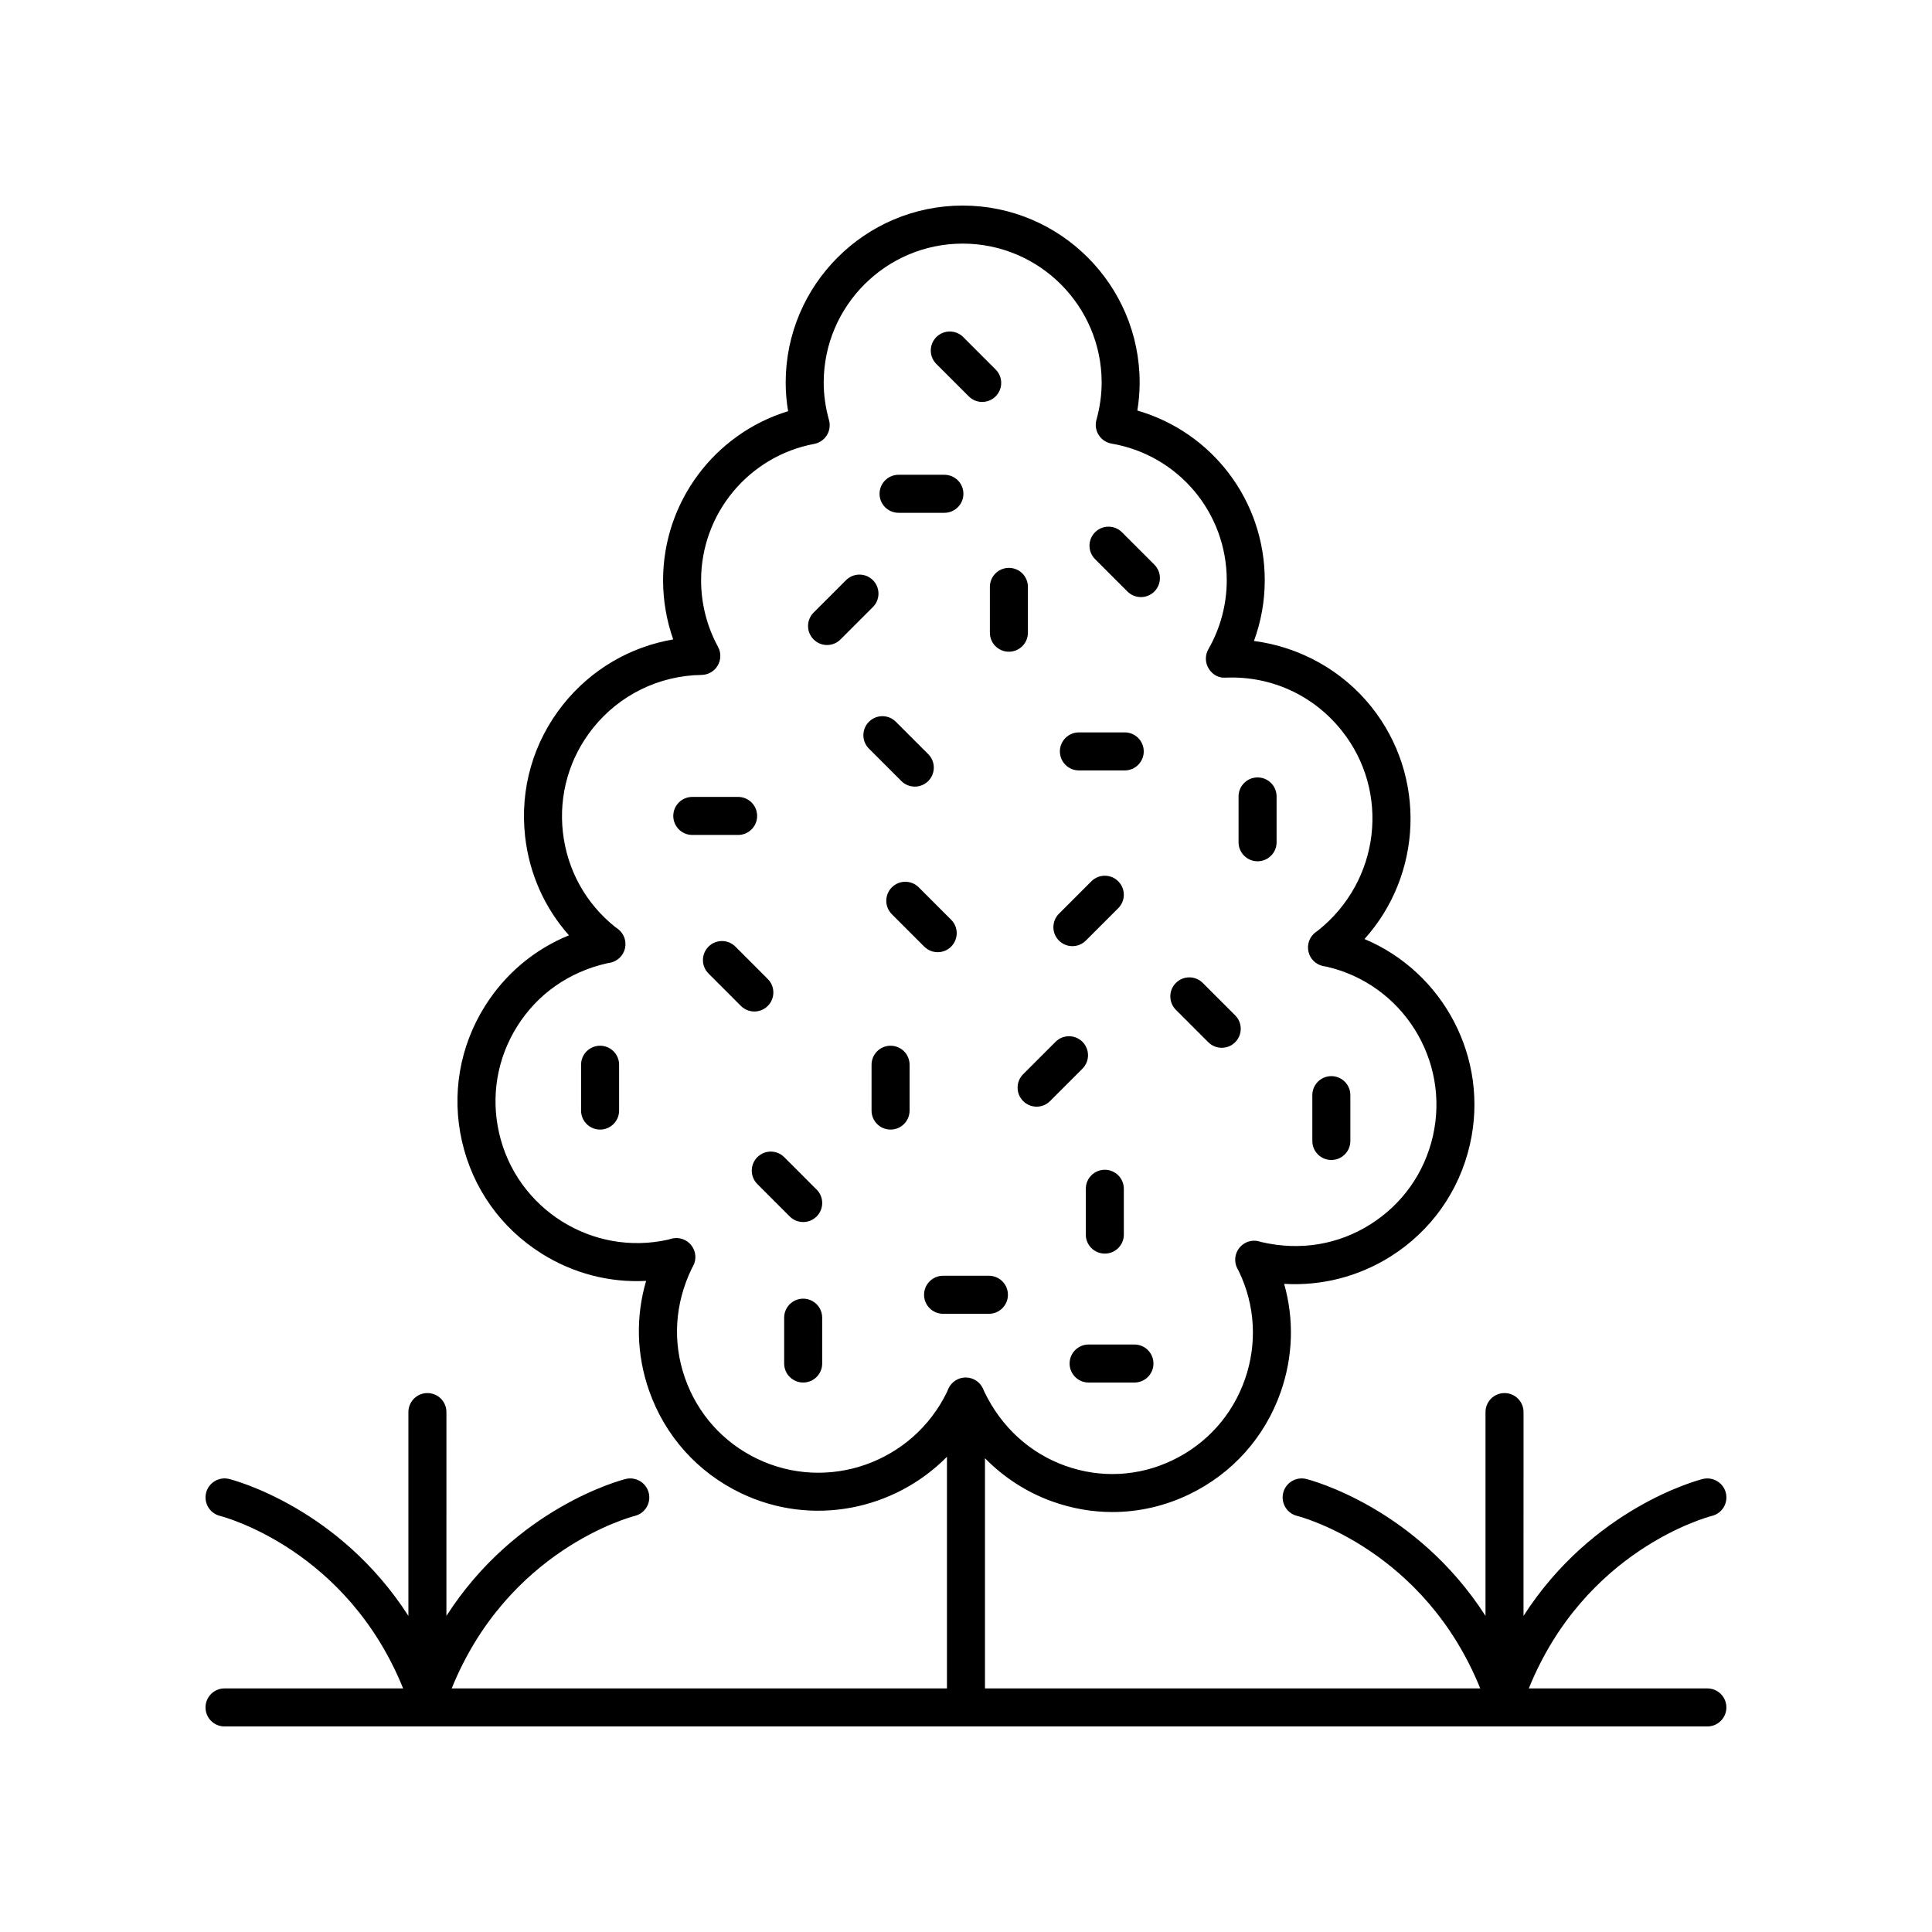 <?xml version="1.0" encoding="UTF-8"?>
<!-- Uploaded to: ICON Repo, www.svgrepo.com, Generator: ICON Repo Mixer Tools -->
<svg fill="#000000" width="800px" height="800px" version="1.1" viewBox="144 144 512 512" xmlns="http://www.w3.org/2000/svg">
 <g>
  <path d="m596.48 591.45h-47.332c14.844-36.656 47.141-45.367 48.562-45.727 2.691-0.68 4.328-3.406 3.656-6.102-0.676-2.707-3.422-4.328-6.106-3.676-1.402 0.352-29.113 7.668-47.512 36.281l0.004-54.008c0-2.785-2.254-5.039-5.039-5.039-2.781 0-5.039 2.254-5.039 5.039v54.008c-18.398-28.617-46.109-35.93-47.512-36.281-2.695-0.66-5.418 0.969-6.098 3.66-0.676 2.695 0.961 5.434 3.652 6.117 1.422 0.359 33.719 9.07 48.562 45.727h-131.25v-61c4.977 5.066 11.02 9.016 17.855 11.465 5.191 1.863 10.559 2.793 15.91 2.793 6.957 0 13.883-1.57 20.348-4.684 11.453-5.516 20.074-15.16 24.27-27.16 3.277-9.363 3.555-19.285 0.898-28.629 9.844 0.586 19.629-1.871 28.156-7.219 10.762-6.766 18.25-17.312 21.078-29.707 5.211-22.844-7.043-45.672-27.941-54.453 15.305-16.973 16.547-43.07 1.844-61.516-7.711-9.668-18.973-15.891-31.133-17.473 1.883-5.141 2.859-10.586 2.859-16.074 0-21.094-13.918-39.25-33.766-44.992 0.41-2.481 0.613-4.965 0.613-7.418 0-25.867-21.039-46.902-46.902-46.902s-46.902 21.039-46.902 46.902c0 2.516 0.215 5.059 0.641 7.59-19.477 5.957-33.133 24.051-33.133 44.82 0 5.344 0.918 10.652 2.688 15.66-11.445 1.949-21.809 8.012-29.168 17.238-7.926 9.934-11.508 22.363-10.082 34.996 1.109 9.852 5.16 18.906 11.617 26.184-9.145 3.723-16.879 10.195-22.238 18.719-6.762 10.762-8.93 23.512-6.102 35.906 2.828 12.387 10.316 22.941 21.078 29.703 8.402 5.277 18.004 7.769 27.715 7.246-2.789 9.473-2.555 19.551 0.773 29.059 4.199 12 12.82 21.645 24.27 27.16 18.816 9.062 40.695 4.555 54.68-9.602v61.387h-131.25c14.844-36.656 47.141-45.367 48.562-45.727 2.691-0.68 4.328-3.406 3.656-6.102-0.676-2.707-3.418-4.328-6.106-3.676-1.402 0.352-29.113 7.668-47.512 36.281l0.004-54.008c0-2.785-2.254-5.039-5.039-5.039-2.781 0-5.039 2.254-5.039 5.039v54.008c-18.398-28.617-46.109-35.93-47.512-36.281-2.688-0.66-5.422 0.969-6.098 3.66-0.676 2.695 0.961 5.434 3.652 6.117 1.422 0.359 33.719 9.07 48.562 45.727h-47.332c-2.781 0-5.039 2.254-5.039 5.039s2.254 5.039 5.039 5.039h392.97c2.781 0 5.039-2.254 5.039-5.039s-2.258-5.039-5.039-5.039zm-251.83-60.863c-9.027-4.344-15.82-11.945-19.129-21.406-3.312-9.457-2.738-19.637 1.82-29.043 0.031-0.055 0.34-0.613 0.367-0.668 0.922-1.75 0.727-3.887-0.496-5.445-1.227-1.559-3.246-2.258-5.172-1.781-0.09 0.02-0.77 0.215-0.859 0.246-20.141 4.602-40.316-8.059-44.914-28.227-2.231-9.766-0.523-19.816 4.809-28.301 5.332-8.488 13.645-14.387 23.867-16.695 0.062-0.012 0.691-0.117 0.75-0.129 1.949-0.391 3.488-1.879 3.934-3.816 0.445-1.934-0.289-3.949-1.875-5.144-0.062-0.051-0.625-0.441-0.688-0.488-7.836-6.242-12.766-15.168-13.891-25.125-1.121-9.953 1.703-19.75 7.949-27.586 7.027-8.809 17.523-13.953 28.809-14.117 1.766-0.023 3.387-0.973 4.277-2.5 0.891-1.523 0.914-3.406 0.07-4.953-2.93-5.367-4.481-11.453-4.481-17.609 0-17.684 12.605-32.891 29.977-36.164 1.387-0.262 2.602-1.094 3.348-2.293 0.746-1.199 0.953-2.656 0.57-4.016-0.93-3.324-1.402-6.668-1.402-9.941 0.008-20.305 16.527-36.828 36.832-36.828s36.828 16.52 36.828 36.828c0 3.242-0.465 6.559-1.379 9.855-0.383 1.371-0.164 2.84 0.598 4.043 0.762 1.199 1.996 2.027 3.398 2.269 17.691 3.051 30.535 18.297 30.535 36.246 0 6.371-1.684 12.684-4.867 18.242-0.91 1.59-0.887 3.547 0.062 5.113 0.945 1.566 2.602 2.582 4.5 2.426 12.051-0.508 23.293 4.664 30.777 14.047 12.895 16.172 10.23 39.816-6.305 52.98l-0.633 0.449c-1.586 1.195-2.324 3.207-1.883 5.144 0.441 1.938 1.977 3.434 3.922 3.824 0.012 0.004 0.762 0.129 0.84 0.145 20.156 4.606 32.812 24.754 28.215 44.91-2.231 9.77-8.129 18.086-16.613 23.414-8.48 5.34-18.523 7.039-28.738 4.684-0.055-0.016-0.652-0.188-0.707-0.203-1.918-0.527-3.957 0.148-5.203 1.684-1.254 1.535-1.488 3.664-0.602 5.438 0.043 0.082 0.391 0.715 0.434 0.793 4.348 9.027 4.918 19.207 1.609 28.664-3.309 9.457-10.102 17.059-19.133 21.402-8.98 4.336-19.094 4.856-28.48 1.492-9.371-3.367-16.934-10.215-21.473-19.691-0.023-0.059-0.27-0.648-0.297-0.707-0.801-1.816-2.602-2.992-4.59-3h-0.02c-1.98 0-3.777 1.16-4.594 2.965-0.031 0.074-0.297 0.719-0.324 0.793-9.062 18.809-31.656 26.785-50.352 17.781z"/>
  <path d="m375.33 297.75c-1.969-1.969-5.156-1.969-7.125 0l-8.586 8.586c-1.969 1.969-1.969 5.156 0 7.125 0.984 0.984 2.273 1.477 3.562 1.477 1.289 0 2.578-0.492 3.562-1.477l8.586-8.586c1.969-1.969 1.969-5.156 0-7.125z"/>
  <path d="m430.86 420.09c-1.969-1.969-5.156-1.969-7.125 0l-8.586 8.586c-1.969 1.969-1.969 5.156 0 7.125 0.984 0.984 2.273 1.477 3.562 1.477 1.289 0 2.578-0.492 3.562-1.477l8.586-8.586c1.969-1.973 1.969-5.16 0-7.125z"/>
  <path d="m428.2 394.74c1.289 0 2.578-0.492 3.562-1.477l8.586-8.586c1.969-1.969 1.969-5.156 0-7.125s-5.156-1.969-7.125 0l-8.586 8.59c-1.969 1.969-1.969 5.156 0 7.125 0.984 0.98 2.273 1.473 3.562 1.473z"/>
  <path d="m351.83 450.66c-1.969-1.969-5.16-1.969-7.125 0-1.969 1.965-1.969 5.156-0.004 7.125l8.586 8.59c0.984 0.984 2.277 1.477 3.566 1.477 1.289 0 2.578-0.492 3.562-1.477 1.969-1.965 1.969-5.156 0.004-7.125z"/>
  <path d="m386.43 352.46c1.289 0 2.578-0.492 3.562-1.477 1.969-1.969 1.969-5.156 0-7.125l-8.586-8.586c-1.969-1.969-5.156-1.969-7.125 0s-1.969 5.156 0 7.125l8.586 8.586c0.984 0.984 2.273 1.477 3.562 1.477z"/>
  <path d="m464.21 420.2c0.984 0.984 2.273 1.477 3.562 1.477 1.289 0 2.578-0.492 3.562-1.477 1.969-1.969 1.969-5.156 0-7.125l-8.586-8.586c-1.969-1.969-5.156-1.969-7.125 0s-1.969 5.156 0 7.125z"/>
  <path d="m400.73 249.04c0.984 0.984 2.273 1.477 3.562 1.477 1.289 0 2.578-0.492 3.562-1.477 1.969-1.969 1.969-5.156 0-7.125l-8.586-8.586c-1.969-1.969-5.156-1.969-7.125 0s-1.969 5.156 0 7.125z"/>
  <path d="m442.79 300.76c0.984 0.984 2.273 1.477 3.562 1.477 1.289 0 2.578-0.492 3.562-1.477 1.969-1.969 1.969-5.156 0-7.125l-8.586-8.586c-1.969-1.969-5.156-1.969-7.125 0s-1.969 5.156 0 7.125z"/>
  <path d="m392.5 396.34c1.289 0 2.578-0.492 3.562-1.477 1.969-1.969 1.969-5.156 0-7.125l-8.586-8.586c-1.969-1.969-5.156-1.969-7.125 0s-1.969 5.156 0 7.125l8.586 8.586c0.984 0.984 2.273 1.477 3.562 1.477z"/>
  <path d="m347.47 410.58c1.969-1.965 1.969-5.156 0.004-7.125l-8.586-8.59c-1.969-1.969-5.16-1.969-7.125 0-1.969 1.965-1.969 5.156-0.004 7.125l8.586 8.59c0.984 0.984 2.277 1.477 3.566 1.477 1.285 0 2.574-0.492 3.559-1.477z"/>
  <path d="m380.01 421.13c-2.781 0-5.039 2.254-5.039 5.039v12.145c0 2.785 2.254 5.039 5.039 5.039 2.781 0 5.039-2.254 5.039-5.039v-12.145c0-2.785-2.258-5.039-5.039-5.039z"/>
  <path d="m303.03 421.13c-2.781 0-5.039 2.254-5.039 5.039v12.145c0 2.785 2.254 5.039 5.039 5.039 2.781 0 5.039-2.254 5.039-5.039v-12.145c0-2.785-2.254-5.039-5.039-5.039z"/>
  <path d="m436.79 476.22c2.781 0 5.039-2.254 5.039-5.039l-0.004-12.141c0-2.785-2.254-5.039-5.039-5.039-2.781 0-5.039 2.254-5.039 5.039v12.145c0.004 2.781 2.258 5.035 5.043 5.035z"/>
  <path d="m356.85 488.16c-2.781 0-5.039 2.254-5.039 5.039v12.145c0 2.785 2.254 5.039 5.039 5.039 2.781 0 5.039-2.254 5.039-5.039l-0.004-12.145c0-2.785-2.254-5.039-5.035-5.039z"/>
  <path d="m477.27 372.25c2.781 0 5.039-2.254 5.039-5.039v-12.145c0-2.785-2.254-5.039-5.039-5.039-2.781 0-5.039 2.254-5.039 5.039v12.145c0 2.785 2.258 5.039 5.039 5.039z"/>
  <path d="m406.33 299.53v12.145c0 2.785 2.254 5.039 5.039 5.039 2.781 0 5.039-2.254 5.039-5.039v-12.145c0-2.785-2.254-5.039-5.039-5.039-2.781 0-5.039 2.254-5.039 5.039z"/>
  <path d="m496.82 451.41c2.781 0 5.039-2.254 5.039-5.039v-12.145c0-2.785-2.254-5.039-5.039-5.039-2.781 0-5.039 2.254-5.039 5.039v12.145c0 2.785 2.258 5.039 5.039 5.039z"/>
  <path d="m429.92 348.17h12.145c2.781 0 5.039-2.254 5.039-5.039s-2.254-5.039-5.039-5.039h-12.145c-2.781 0-5.039 2.254-5.039 5.039s2.258 5.039 5.039 5.039z"/>
  <path d="m411.11 487.13c0-2.785-2.254-5.039-5.039-5.039h-12.145c-2.781 0-5.039 2.254-5.039 5.039 0 2.785 2.254 5.039 5.039 5.039h12.145c2.781 0 5.039-2.254 5.039-5.039z"/>
  <path d="m382.13 279.9h12.145c2.781 0 5.039-2.254 5.039-5.039 0-2.785-2.254-5.039-5.039-5.039h-12.145c-2.781 0-5.039 2.254-5.039 5.039 0 2.785 2.258 5.039 5.039 5.039z"/>
  <path d="m344.65 360.23c0-2.785-2.254-5.039-5.039-5.039h-12.145c-2.781 0-5.039 2.254-5.039 5.039 0 2.785 2.254 5.039 5.039 5.039h12.145c2.785 0 5.039-2.254 5.039-5.039z"/>
  <path d="m444.64 500.31h-12.145c-2.781 0-5.039 2.254-5.039 5.039s2.254 5.039 5.039 5.039h12.145c2.781 0 5.039-2.254 5.039-5.039s-2.254-5.039-5.039-5.039z"/>
 </g>
</svg>